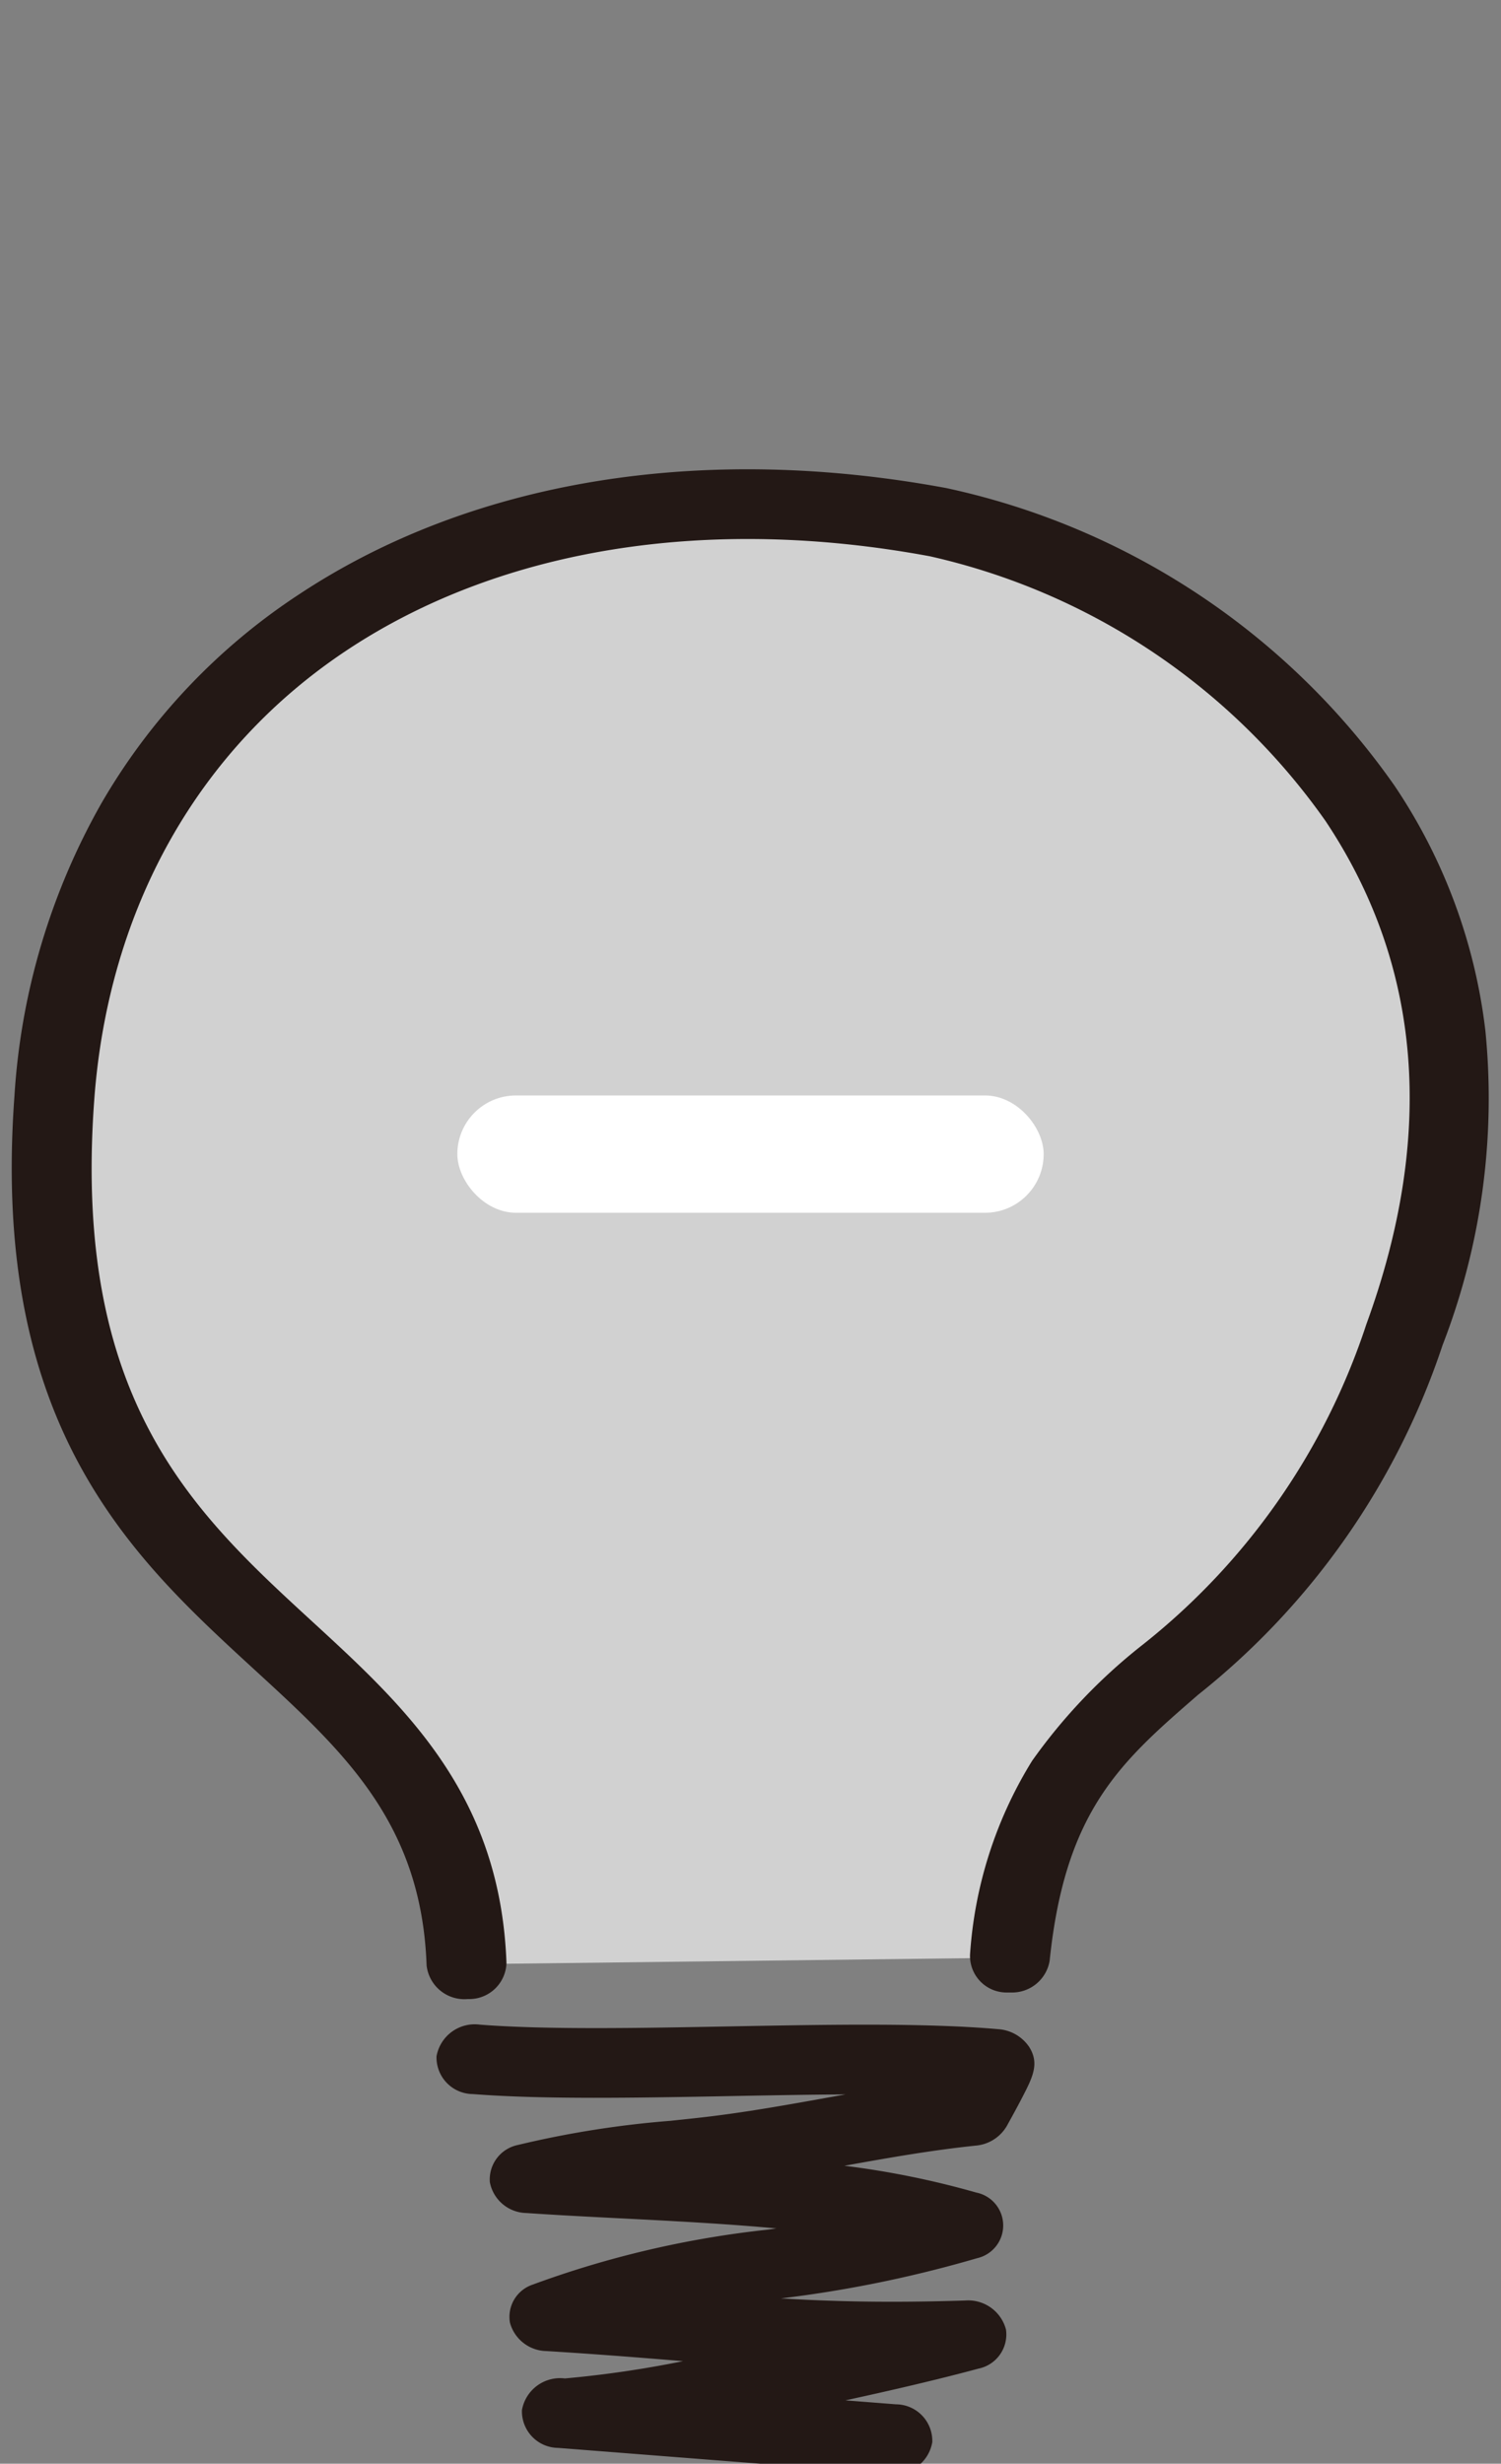 <svg xmlns="http://www.w3.org/2000/svg" xmlns:xlink="http://www.w3.org/1999/xlink" width="64" height="105" viewBox="0 0 64 105">
<rect x="0" y="0" width="64" height="105" fill="#808080" stroke="none"/>
<path d="M19.391,64.026C18.844,48.725.085,50.873,1.816,27.113,3.155,8.767,19.541-1.135,39.5,2.569c9.512,1.766,27.728,13.14,19.887,34.619-6.144,16.828-15.422,12.89-16.829,26.559l-23.165.279Z" transform="translate(0.5 19.686)" fill="#d1d1d1"/>
<rect width="25" height="5" rx="2.5" transform="translate(19.5 46.686)" fill="#fff"/>
<path d="M42.627,65.231q-.11,0-.222,0a1.559,1.559,0,0,1-1.545-1.612,17.916,17.916,0,0,1,2.646-8.26,23.7,23.7,0,0,1,4.682-4.923,28.924,28.924,0,0,0,9.574-13.694c2.946-8.071,2.36-15.284-1.742-21.436A28.181,28.181,0,0,0,39.145,4.021C29.681,2.265,20.868,3.678,14.328,8,7.953,12.213,4.113,19.034,3.517,27.208,2.583,40.03,7.783,44.8,12.812,49.419c3.946,3.622,8.026,7.368,8.283,14.561a1.587,1.587,0,0,1-1.635,1.53h-.015a1.622,1.622,0,0,1-1.756-1.438c-.216-6.062-3.521-9.1-7.348-12.608-2.676-2.456-5.443-5-7.48-8.773C.555,38.423-.342,33.3.116,27.019A28.887,28.887,0,0,1,3.827,14.543a26.545,26.545,0,0,1,8.442-8.91C19.611.782,29.408-.823,39.855,1.116A31.391,31.391,0,0,1,58.966,13.808,23.618,23.618,0,0,1,62.835,24.25,29.108,29.108,0,0,1,61.01,37.638a31.86,31.86,0,0,1-10.42,14.9C47.3,55.39,44.917,57.45,44.255,63.879A1.622,1.622,0,0,1,42.627,65.231Z" transform="translate(0.5 19.686)" fill="#231815"/>
<path d="M37.614,85.746a2,2,0,0,1-.222-.005L23.3,84.639a1.559,1.559,0,0,1-1.545-1.612,1.651,1.651,0,0,1,1.829-1.348,45.985,45.985,0,0,0,5.039-.737l-.227-.019c-1.6-.13-3.423-.278-5.6-.411A1.639,1.639,0,0,1,21.243,79.3a1.448,1.448,0,0,1,.959-1.616,41.915,41.915,0,0,1,10.033-2.346l.367-.053c-2.17-.2-4.413-.316-6.622-.428-1.407-.071-2.735-.139-4.035-.228a1.616,1.616,0,0,1-1.559-1.315,1.5,1.5,0,0,1,1.186-1.583A41.975,41.975,0,0,1,28.079,70.7c.389-.041.776-.082,1.156-.124,1.875-.206,3.715-.536,5.494-.855l.824-.147c-1.585.009-3.241.04-4.875.071-3.933.074-8,.151-11.02-.086a1.559,1.559,0,0,1-1.545-1.612,1.654,1.654,0,0,1,1.85-1.346c2.832.221,6.8.147,10.642.075,4.114-.077,8.367-.157,11.461.118a1.731,1.731,0,0,1,1.319.761c.446.707.138,1.3-.289,2.129-.215.417-.47.88-.593,1.1-.031.056-.053.1-.063.116a1.7,1.7,0,0,1-1.346.857c-1.906.2-3.7.518-5.591.858a37.1,37.1,0,0,1,5.621,1.141,1.431,1.431,0,0,1,.031,2.8A51.831,51.831,0,0,1,32.8,78.268h0c2.281.136,4.615.192,7.851.09a1.664,1.664,0,0,1,1.742,1.236,1.485,1.485,0,0,1-1.175,1.667c-1.546.418-3.555.893-5.672,1.352l2.16.169a1.559,1.559,0,0,1,1.545,1.612,1.622,1.622,0,0,1-1.627,1.352Z" transform="translate(0.5 19.686)" fill="#231815"/>
</svg>
